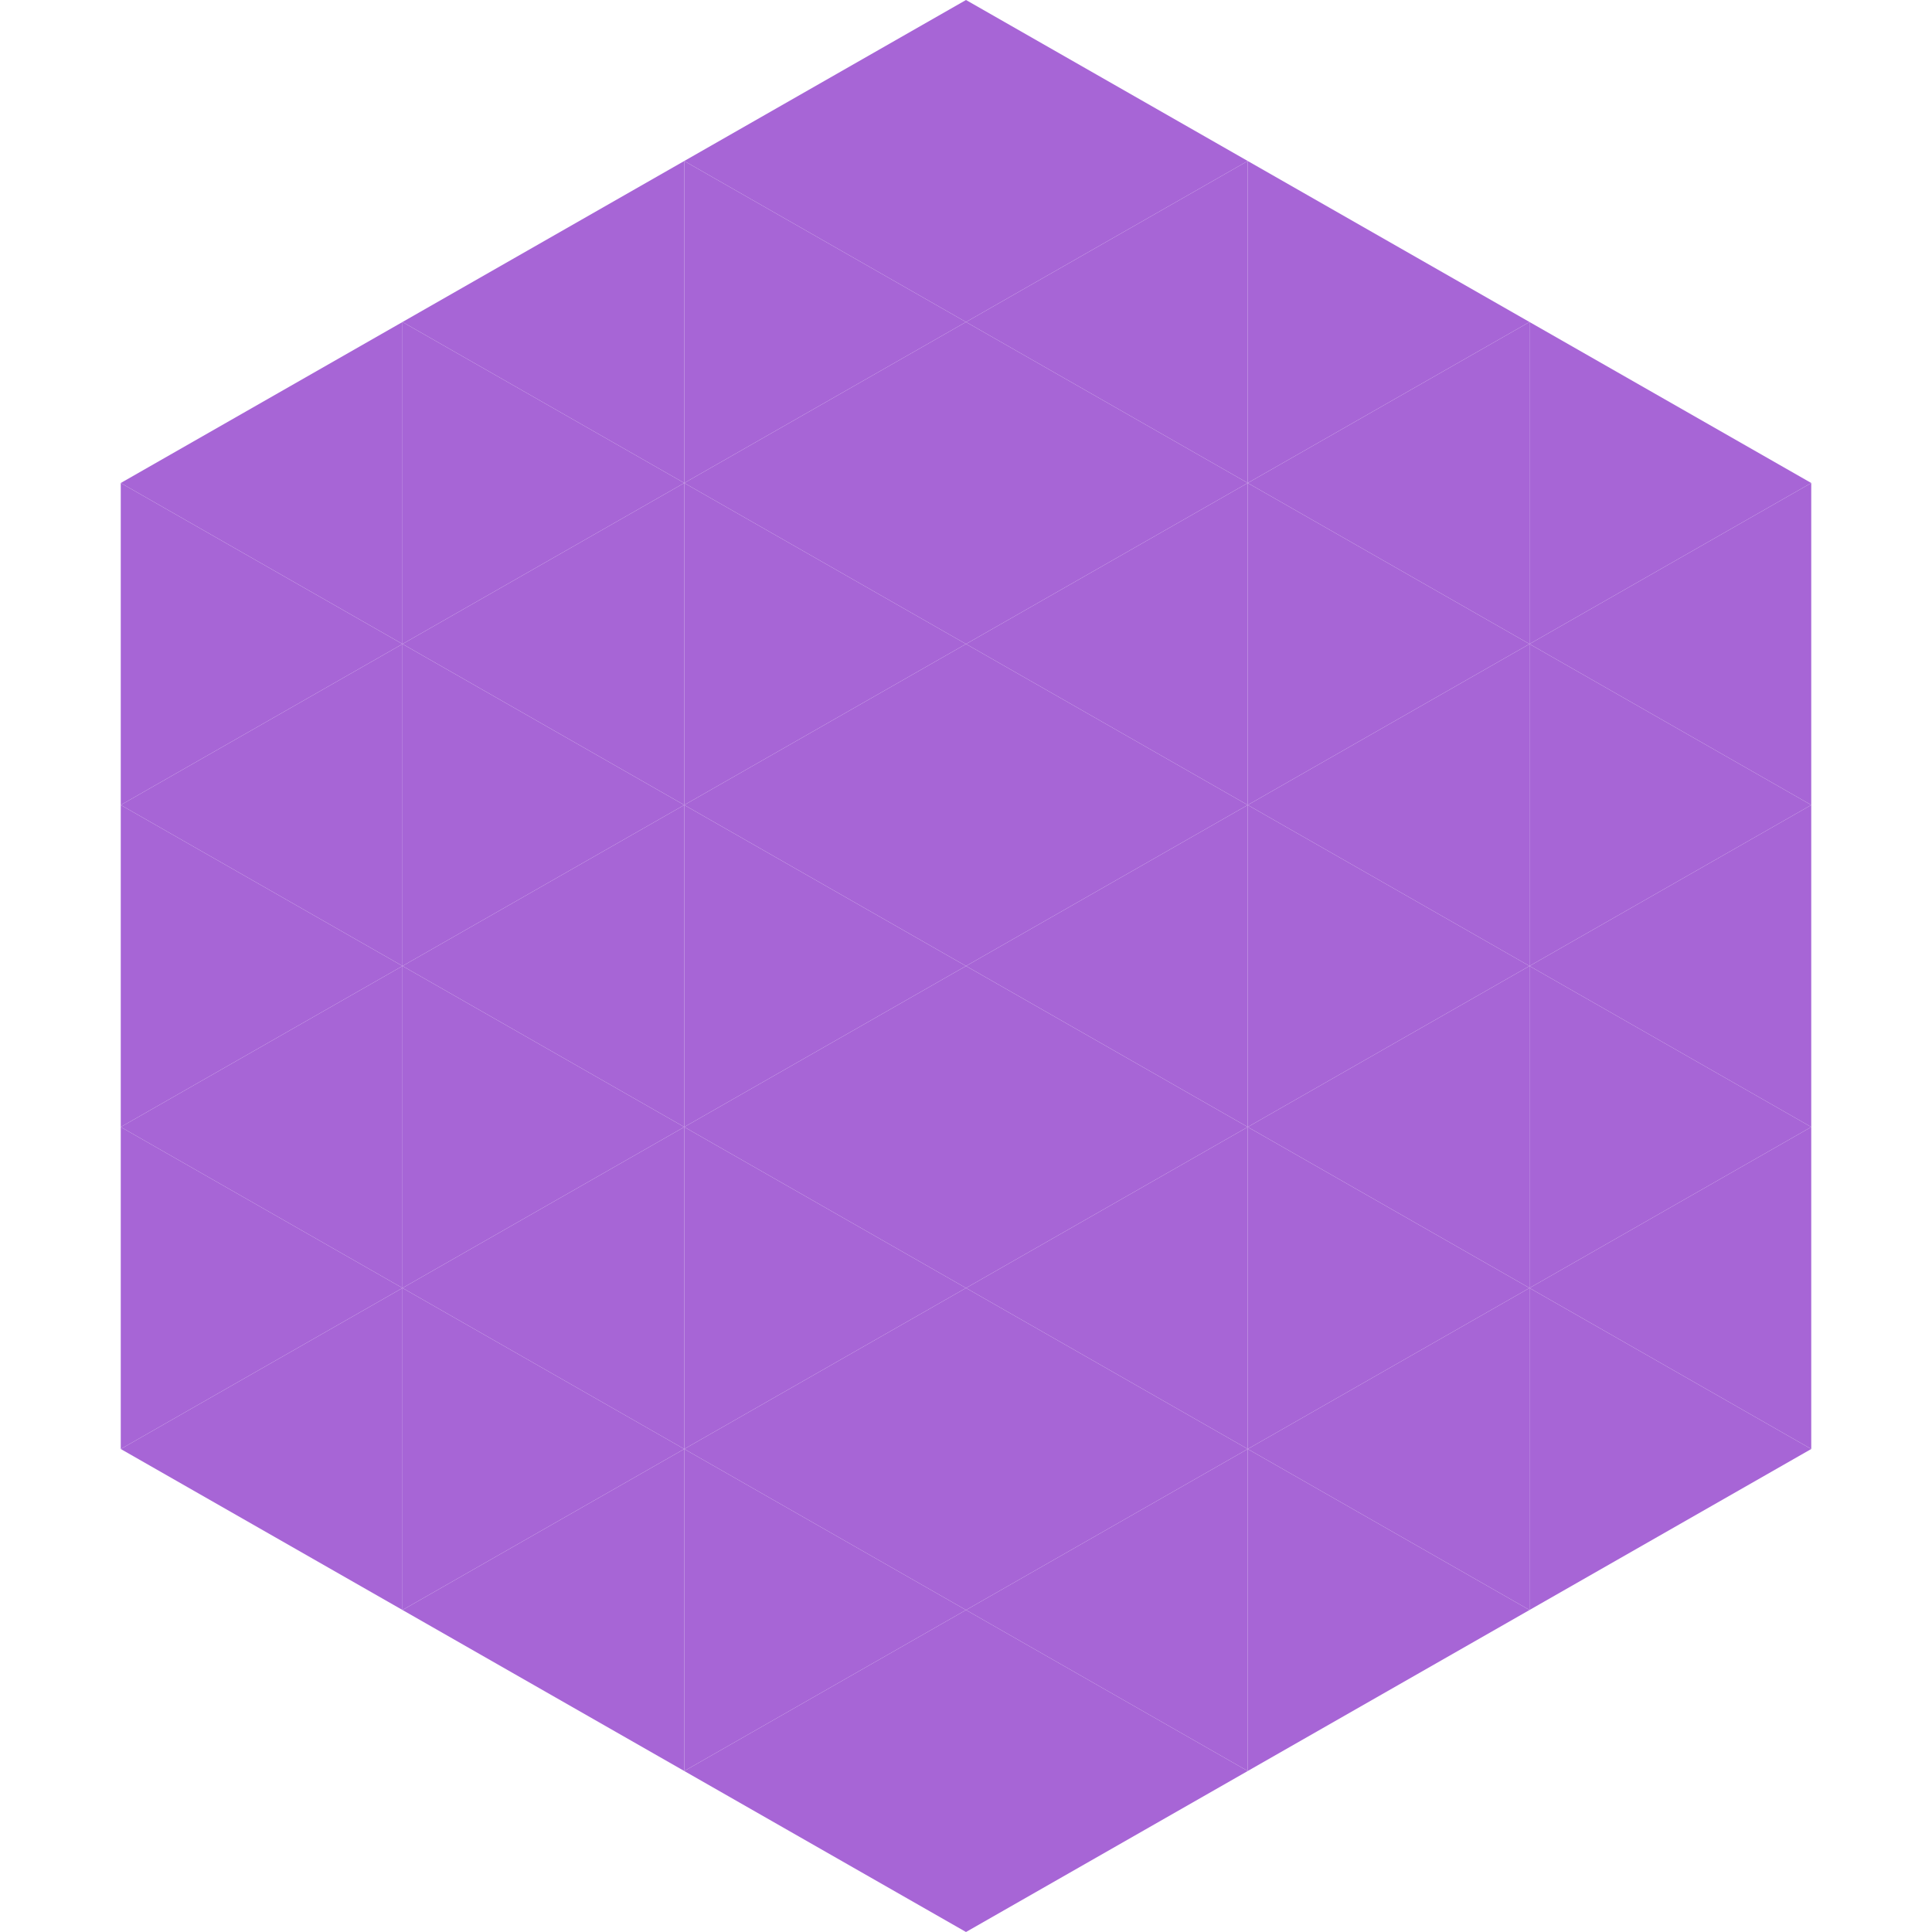 <?xml version="1.0"?>
<!-- Generated by SVGo -->
<svg width="240" height="240"
     xmlns="http://www.w3.org/2000/svg"
     xmlns:xlink="http://www.w3.org/1999/xlink">
<polygon points="50,40 15,60 50,80" style="fill:rgb(167,101,214)" />
<polygon points="190,40 225,60 190,80" style="fill:rgb(167,101,214)" />
<polygon points="15,60 50,80 15,100" style="fill:rgb(167,101,214)" />
<polygon points="225,60 190,80 225,100" style="fill:rgb(167,101,214)" />
<polygon points="50,80 15,100 50,120" style="fill:rgb(167,101,214)" />
<polygon points="190,80 225,100 190,120" style="fill:rgb(167,101,214)" />
<polygon points="15,100 50,120 15,140" style="fill:rgb(167,101,214)" />
<polygon points="225,100 190,120 225,140" style="fill:rgb(167,101,214)" />
<polygon points="50,120 15,140 50,160" style="fill:rgb(167,101,214)" />
<polygon points="190,120 225,140 190,160" style="fill:rgb(167,101,214)" />
<polygon points="15,140 50,160 15,180" style="fill:rgb(167,101,214)" />
<polygon points="225,140 190,160 225,180" style="fill:rgb(167,101,214)" />
<polygon points="50,160 15,180 50,200" style="fill:rgb(167,101,214)" />
<polygon points="190,160 225,180 190,200" style="fill:rgb(167,101,214)" />
<polygon points="15,180 50,200 15,220" style="fill:rgb(255,255,255); fill-opacity:0" />
<polygon points="225,180 190,200 225,220" style="fill:rgb(255,255,255); fill-opacity:0" />
<polygon points="50,0 85,20 50,40" style="fill:rgb(255,255,255); fill-opacity:0" />
<polygon points="190,0 155,20 190,40" style="fill:rgb(255,255,255); fill-opacity:0" />
<polygon points="85,20 50,40 85,60" style="fill:rgb(167,101,214)" />
<polygon points="155,20 190,40 155,60" style="fill:rgb(167,101,214)" />
<polygon points="50,40 85,60 50,80" style="fill:rgb(167,101,214)" />
<polygon points="190,40 155,60 190,80" style="fill:rgb(167,101,214)" />
<polygon points="85,60 50,80 85,100" style="fill:rgb(167,101,214)" />
<polygon points="155,60 190,80 155,100" style="fill:rgb(167,101,214)" />
<polygon points="50,80 85,100 50,120" style="fill:rgb(167,101,214)" />
<polygon points="190,80 155,100 190,120" style="fill:rgb(167,101,214)" />
<polygon points="85,100 50,120 85,140" style="fill:rgb(167,101,214)" />
<polygon points="155,100 190,120 155,140" style="fill:rgb(167,101,214)" />
<polygon points="50,120 85,140 50,160" style="fill:rgb(167,101,214)" />
<polygon points="190,120 155,140 190,160" style="fill:rgb(167,101,214)" />
<polygon points="85,140 50,160 85,180" style="fill:rgb(167,101,214)" />
<polygon points="155,140 190,160 155,180" style="fill:rgb(167,101,214)" />
<polygon points="50,160 85,180 50,200" style="fill:rgb(167,101,214)" />
<polygon points="190,160 155,180 190,200" style="fill:rgb(167,101,214)" />
<polygon points="85,180 50,200 85,220" style="fill:rgb(167,101,214)" />
<polygon points="155,180 190,200 155,220" style="fill:rgb(167,101,214)" />
<polygon points="120,0 85,20 120,40" style="fill:rgb(167,101,214)" />
<polygon points="120,0 155,20 120,40" style="fill:rgb(167,101,214)" />
<polygon points="85,20 120,40 85,60" style="fill:rgb(167,101,214)" />
<polygon points="155,20 120,40 155,60" style="fill:rgb(167,101,214)" />
<polygon points="120,40 85,60 120,80" style="fill:rgb(167,101,214)" />
<polygon points="120,40 155,60 120,80" style="fill:rgb(167,101,214)" />
<polygon points="85,60 120,80 85,100" style="fill:rgb(167,101,214)" />
<polygon points="155,60 120,80 155,100" style="fill:rgb(167,101,214)" />
<polygon points="120,80 85,100 120,120" style="fill:rgb(167,101,214)" />
<polygon points="120,80 155,100 120,120" style="fill:rgb(167,101,214)" />
<polygon points="85,100 120,120 85,140" style="fill:rgb(167,101,214)" />
<polygon points="155,100 120,120 155,140" style="fill:rgb(167,101,214)" />
<polygon points="120,120 85,140 120,160" style="fill:rgb(167,101,214)" />
<polygon points="120,120 155,140 120,160" style="fill:rgb(167,101,214)" />
<polygon points="85,140 120,160 85,180" style="fill:rgb(167,101,214)" />
<polygon points="155,140 120,160 155,180" style="fill:rgb(167,101,214)" />
<polygon points="120,160 85,180 120,200" style="fill:rgb(167,101,214)" />
<polygon points="120,160 155,180 120,200" style="fill:rgb(167,101,214)" />
<polygon points="85,180 120,200 85,220" style="fill:rgb(167,101,214)" />
<polygon points="155,180 120,200 155,220" style="fill:rgb(167,101,214)" />
<polygon points="120,200 85,220 120,240" style="fill:rgb(167,101,214)" />
<polygon points="120,200 155,220 120,240" style="fill:rgb(167,101,214)" />
<polygon points="85,220 120,240 85,260" style="fill:rgb(255,255,255); fill-opacity:0" />
<polygon points="155,220 120,240 155,260" style="fill:rgb(255,255,255); fill-opacity:0" />
</svg>
